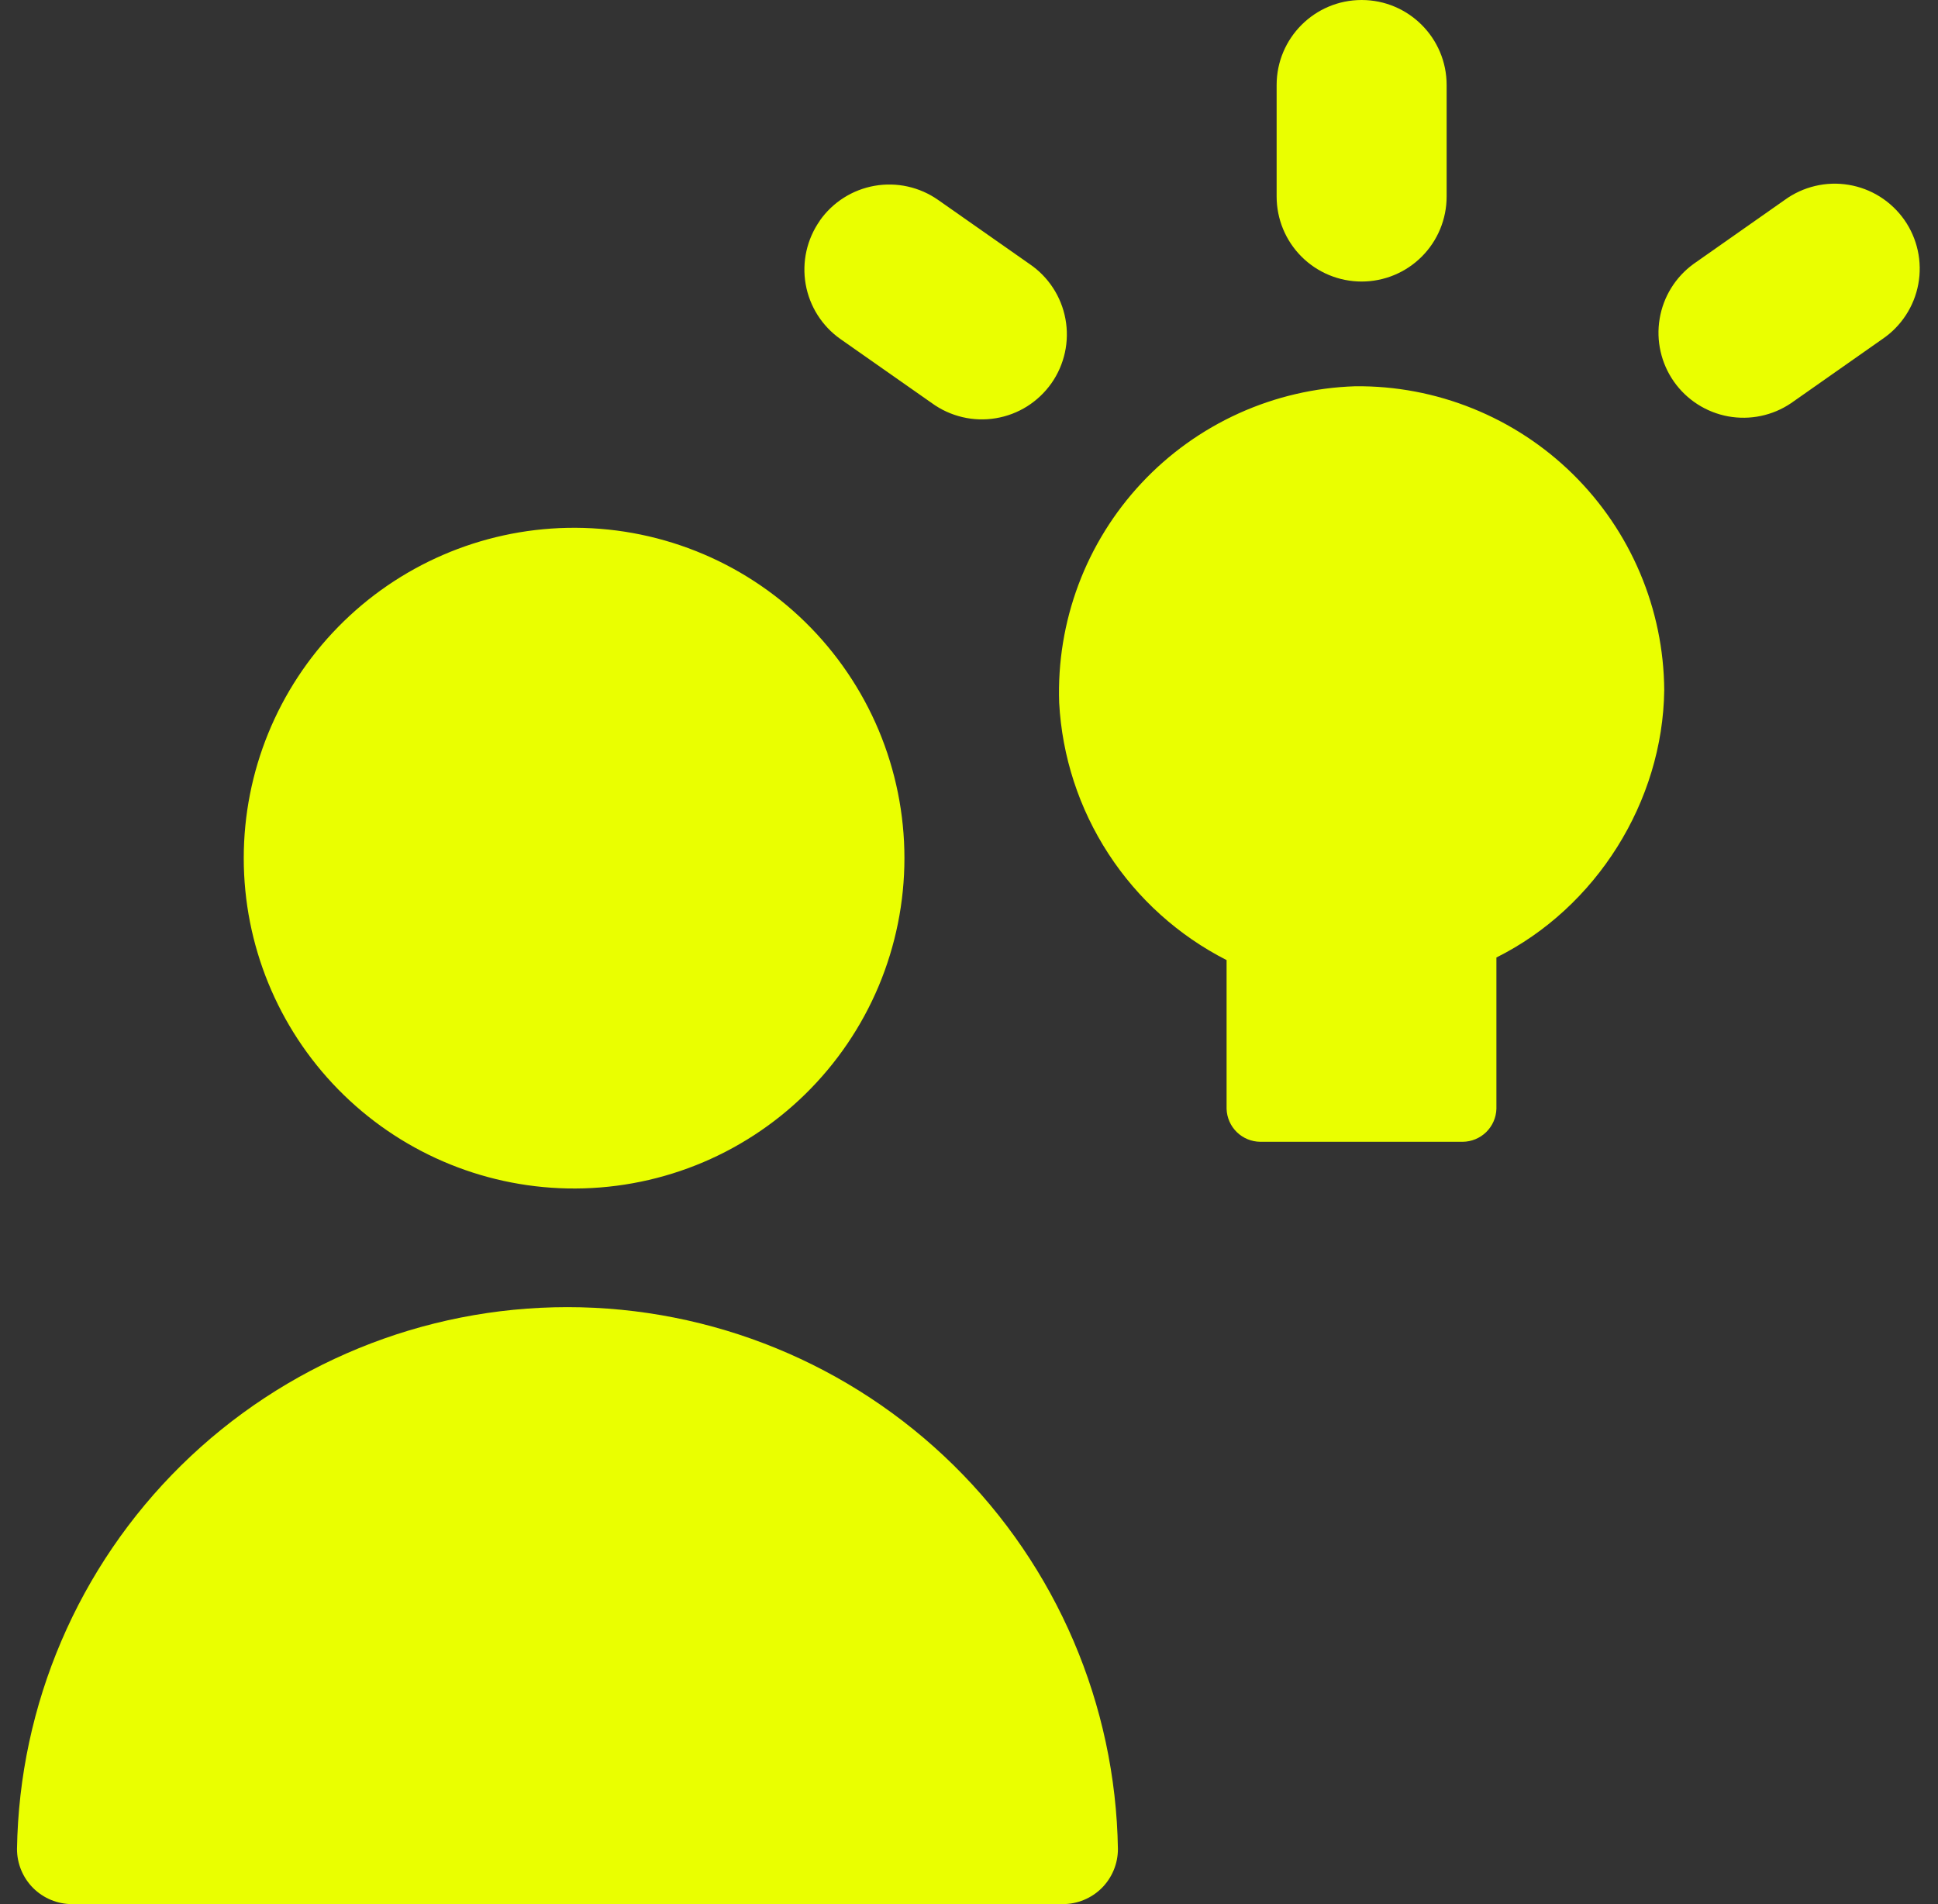 <svg width="57" height="56" viewBox="0 0 57 56" fill="none" xmlns="http://www.w3.org/2000/svg">
<rect x="0" y="0" width="57" height="56" fill="#333333" stroke="none"/>
<g clip-path="url(#clip0_719_6206)">
<path fill-rule="evenodd" clip-rule="evenodd" d="M40.048 0C41.428 0 42.548 1.12 42.548 2.5V5.78C42.548 6.443 42.285 7.079 41.816 7.548C41.347 8.017 40.711 8.28 40.048 8.28C39.385 8.28 38.749 8.017 38.28 7.548C37.811 7.079 37.548 6.443 37.548 5.78V2.5C37.548 1.12 38.668 0 40.048 0ZM16.688 34.952C17.98 34.978 19.265 34.746 20.466 34.27C21.668 33.794 22.762 33.082 23.685 32.178C24.608 31.273 25.342 30.193 25.843 29.002C26.343 27.81 26.601 26.53 26.601 25.238C26.601 23.945 26.343 22.666 25.843 21.474C25.342 20.283 24.608 19.203 23.685 18.298C22.762 17.394 21.668 16.682 20.466 16.206C19.265 15.73 17.98 15.498 16.688 15.524C14.146 15.576 11.725 16.622 9.946 18.438C8.166 20.254 7.169 22.695 7.169 25.238C7.169 27.781 8.166 30.222 9.946 32.038C11.725 33.854 14.146 34.9 16.688 34.952ZM0.5 54.38C0.567 50.13 2.302 46.077 5.331 43.095C8.36 40.114 12.44 38.443 16.69 38.443C20.94 38.443 25.02 40.114 28.049 43.095C31.078 46.077 32.813 50.13 32.88 54.38C32.88 54.81 32.709 55.222 32.406 55.526C32.102 55.829 31.69 56 31.26 56H2.12C1.69 56 1.278 55.829 0.974 55.526C0.671 55.222 0.5 54.81 0.5 54.38ZM55.364 9.972C55.639 9.786 55.874 9.547 56.055 9.269C56.237 8.991 56.361 8.68 56.421 8.354C56.481 8.028 56.476 7.692 56.405 7.368C56.334 7.044 56.2 6.737 56.009 6.465C55.818 6.194 55.575 5.963 55.295 5.786C55.014 5.609 54.7 5.49 54.373 5.436C54.046 5.381 53.711 5.392 53.388 5.469C53.065 5.545 52.76 5.685 52.492 5.88L49.808 7.764C49.278 8.15 48.92 8.728 48.813 9.375C48.705 10.022 48.856 10.685 49.232 11.222C49.609 11.759 50.181 12.126 50.826 12.245C51.471 12.363 52.137 12.224 52.68 11.856L55.364 9.972ZM24.112 6.492C23.732 7.034 23.582 7.705 23.696 8.358C23.81 9.01 24.178 9.591 24.72 9.972L27.408 11.856C27.676 12.051 27.981 12.191 28.304 12.267C28.627 12.344 28.962 12.355 29.289 12.3C29.616 12.246 29.93 12.127 30.211 11.95C30.491 11.773 30.734 11.542 30.925 11.271C31.116 10.999 31.25 10.692 31.321 10.368C31.392 10.043 31.397 9.708 31.337 9.382C31.277 9.056 31.153 8.745 30.971 8.467C30.79 8.189 30.555 7.95 30.28 7.764L27.592 5.88C27.05 5.5 26.379 5.35 25.726 5.464C25.074 5.578 24.493 5.946 24.112 6.488V6.492ZM39.86 11.36C41.044 11.348 42.218 11.57 43.316 12.014C44.414 12.457 45.414 13.112 46.258 13.942C47.102 14.772 47.775 15.761 48.236 16.851C48.698 17.941 48.94 19.112 48.948 20.296C48.908 23.576 46.948 26.696 44.012 28.16V32.612C44.004 32.87 43.896 33.115 43.711 33.296C43.526 33.476 43.278 33.578 43.02 33.58H37.068C36.81 33.578 36.562 33.476 36.377 33.296C36.192 33.115 36.084 32.87 36.076 32.612V28.236C34.664 27.517 33.466 26.439 32.602 25.111C31.737 23.782 31.237 22.25 31.152 20.668C31.111 19.485 31.304 18.305 31.719 17.196C32.135 16.087 32.765 15.072 33.574 14.207C34.383 13.342 35.355 12.646 36.434 12.157C37.512 11.669 38.676 11.398 39.86 11.36Z" fill="#EAFF00"/>
</g>
<defs>
<clipPath id="clip0_719_6206">
<rect width="56" height="56" fill="white" transform="translate(0.5)"/>
</clipPath>
</defs>
</svg>
